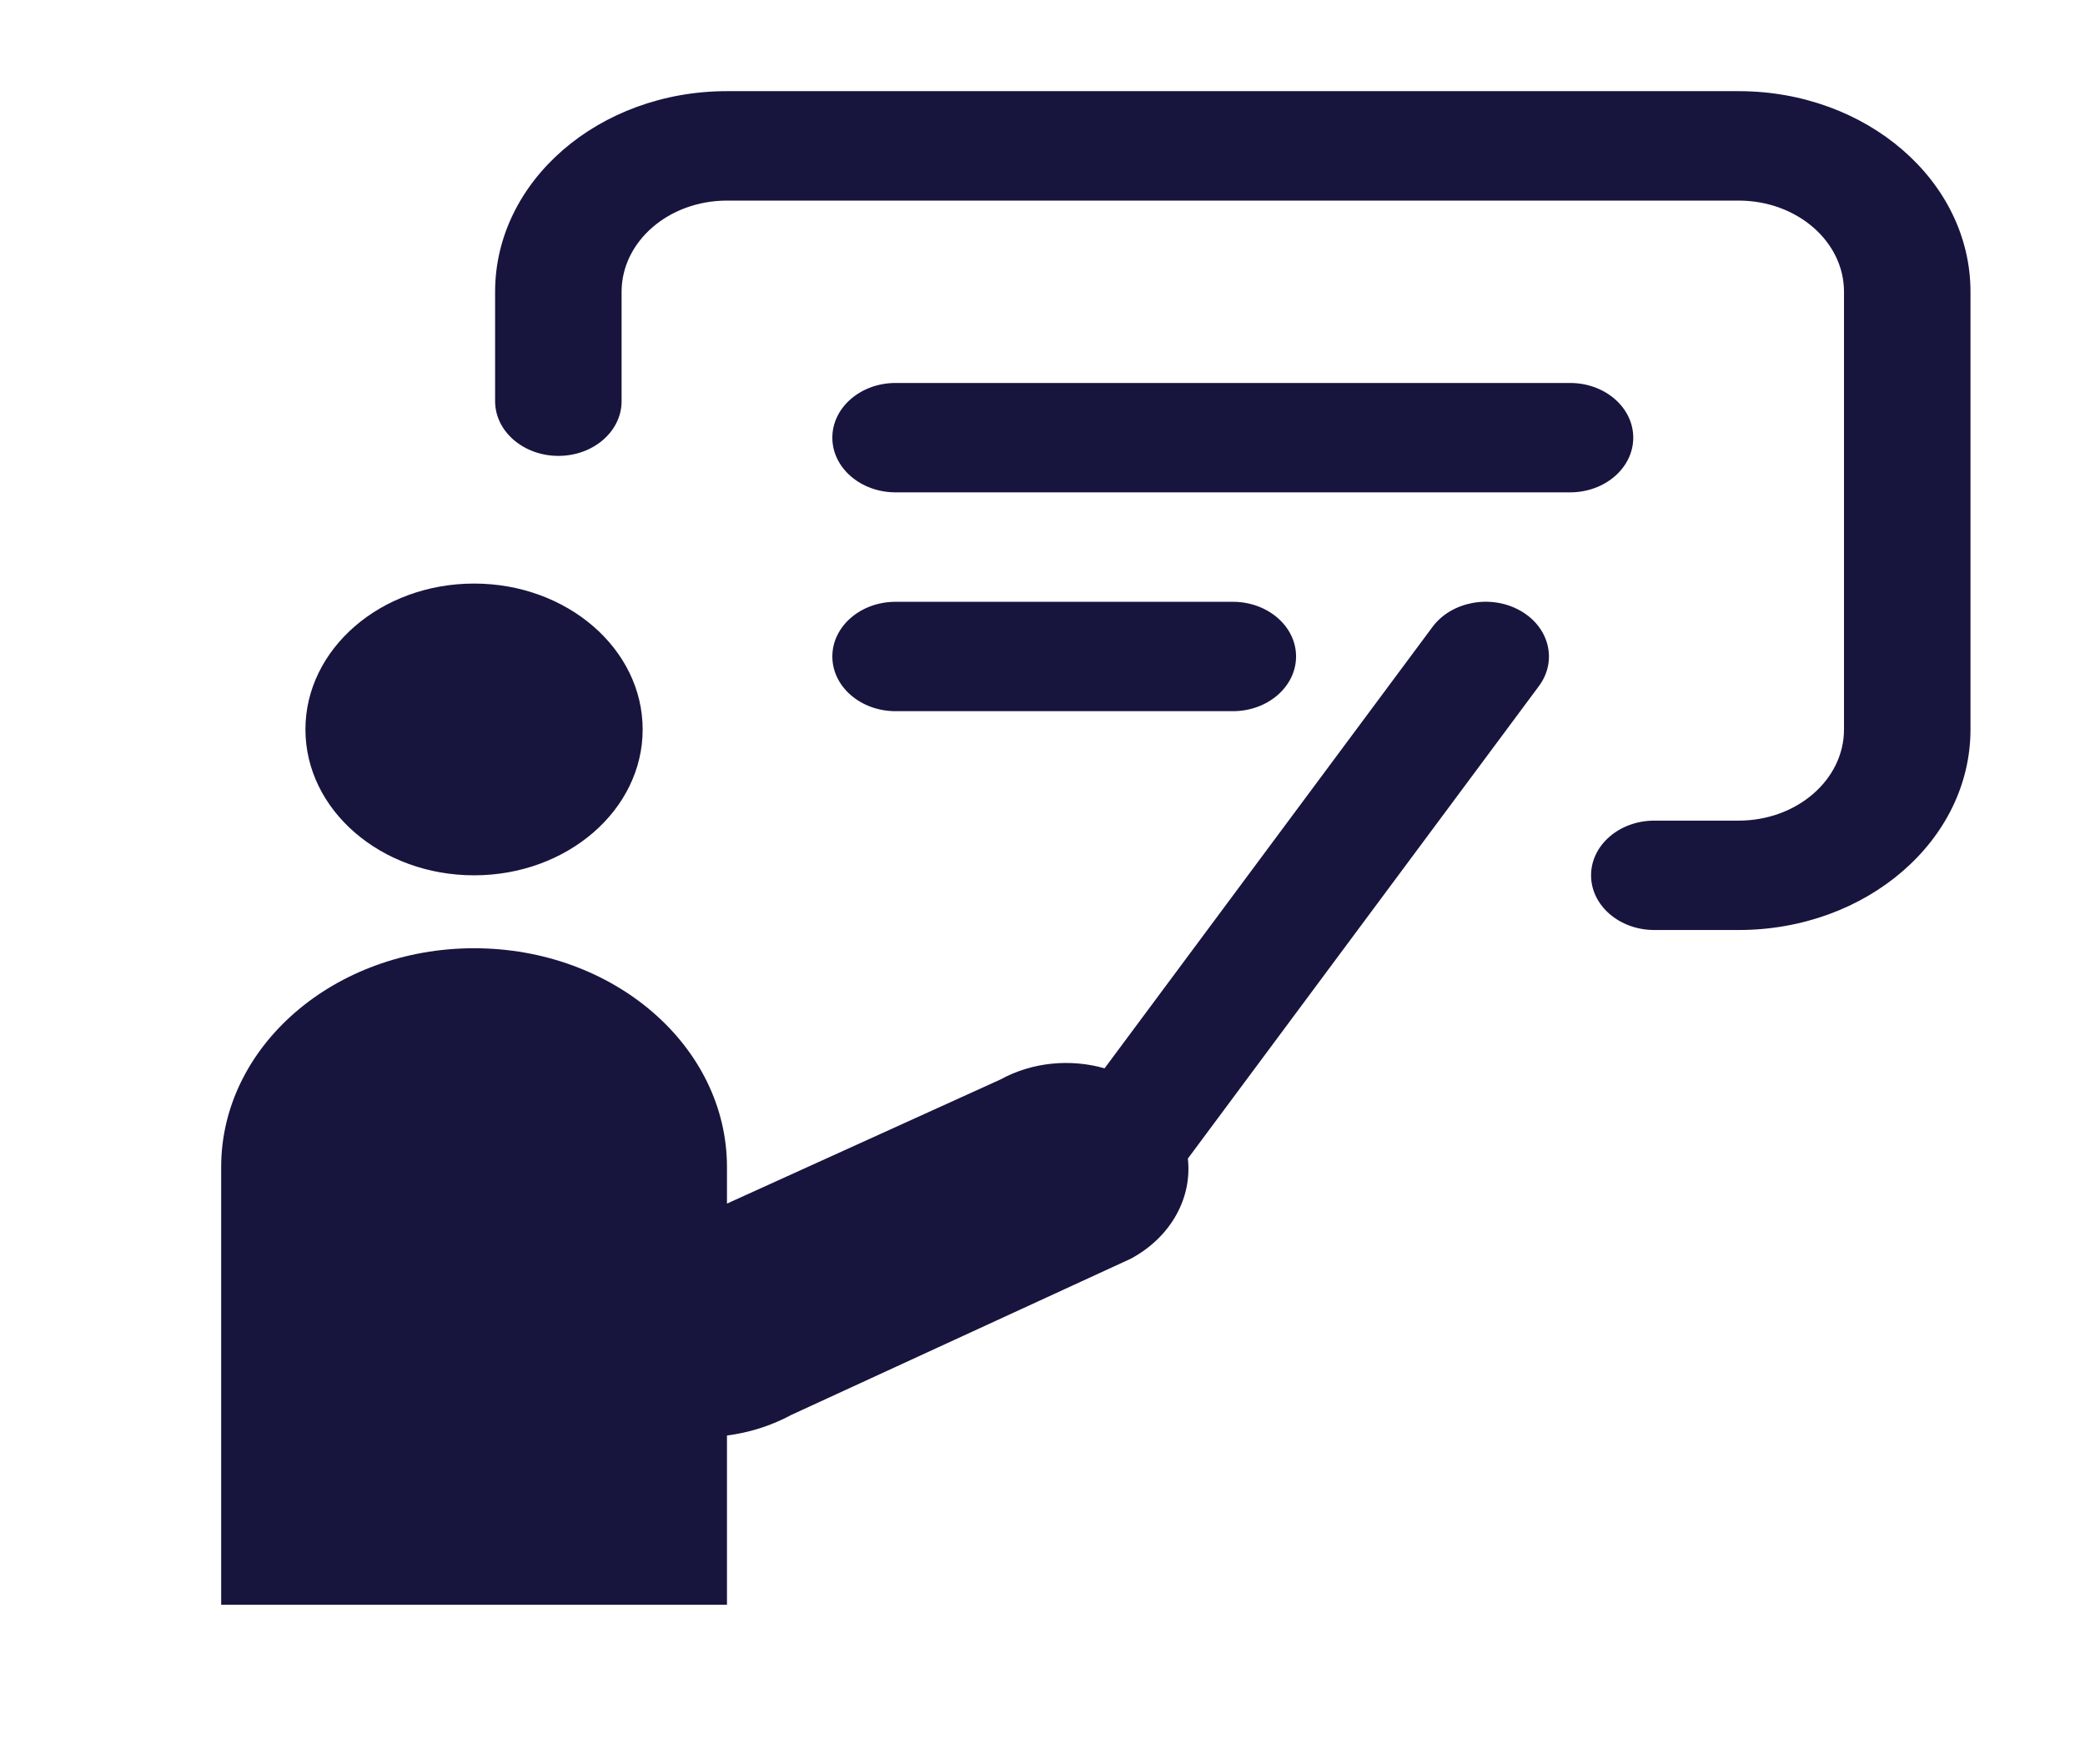 <svg width="39" height="33" viewBox="0 0 39 33" fill="none" xmlns="http://www.w3.org/2000/svg">
<path d="M26.795 11.726C27.149 11.25 27.881 11.112 28.43 11.418C28.979 11.723 29.138 12.357 28.786 12.832L22.219 21.67C22.301 22.395 21.914 23.131 21.154 23.542L14.803 26.464C14.424 26.669 14.014 26.796 13.598 26.85V30.015H4.137V21.829C4.137 19.569 6.255 17.736 8.868 17.736C11.48 17.736 13.598 19.569 13.598 21.829V22.512L18.711 20.192C19.316 19.86 20.031 19.802 20.661 19.982L26.795 11.726ZM32.521 1.705C34.916 1.705 36.858 3.385 36.858 5.457V13.644C36.858 15.716 34.916 17.395 32.521 17.395H30.944C30.291 17.395 29.761 16.937 29.761 16.372C29.761 15.807 30.291 15.349 30.944 15.349H32.521C33.609 15.349 34.492 14.585 34.492 13.644V5.457C34.492 4.515 33.609 3.752 32.521 3.752H13.598C12.51 3.752 11.628 4.515 11.627 5.457V7.504C11.627 8.069 11.098 8.527 10.445 8.527C9.792 8.527 9.261 8.069 9.261 7.504V5.457C9.261 3.385 11.203 1.705 13.598 1.705H32.521ZM8.868 10.915C10.609 10.915 12.021 12.137 12.021 13.644C12.021 15.15 10.609 16.372 8.868 16.372C7.126 16.372 5.714 15.15 5.713 13.644C5.713 12.137 7.126 10.915 8.868 10.915ZM23.06 11.256C23.713 11.256 24.243 11.714 24.243 12.279C24.242 12.844 23.713 13.302 23.06 13.302H16.752C16.099 13.302 15.569 12.844 15.569 12.279C15.569 11.714 16.099 11.256 16.752 11.256H23.06ZM29.368 7.163C30.02 7.163 30.55 7.621 30.55 8.186C30.55 8.751 30.021 9.209 29.368 9.209H16.752C16.099 9.209 15.569 8.751 15.569 8.186C15.569 7.621 16.099 7.163 16.752 7.163H29.368Z" fill="#17153E"/>
</svg>
